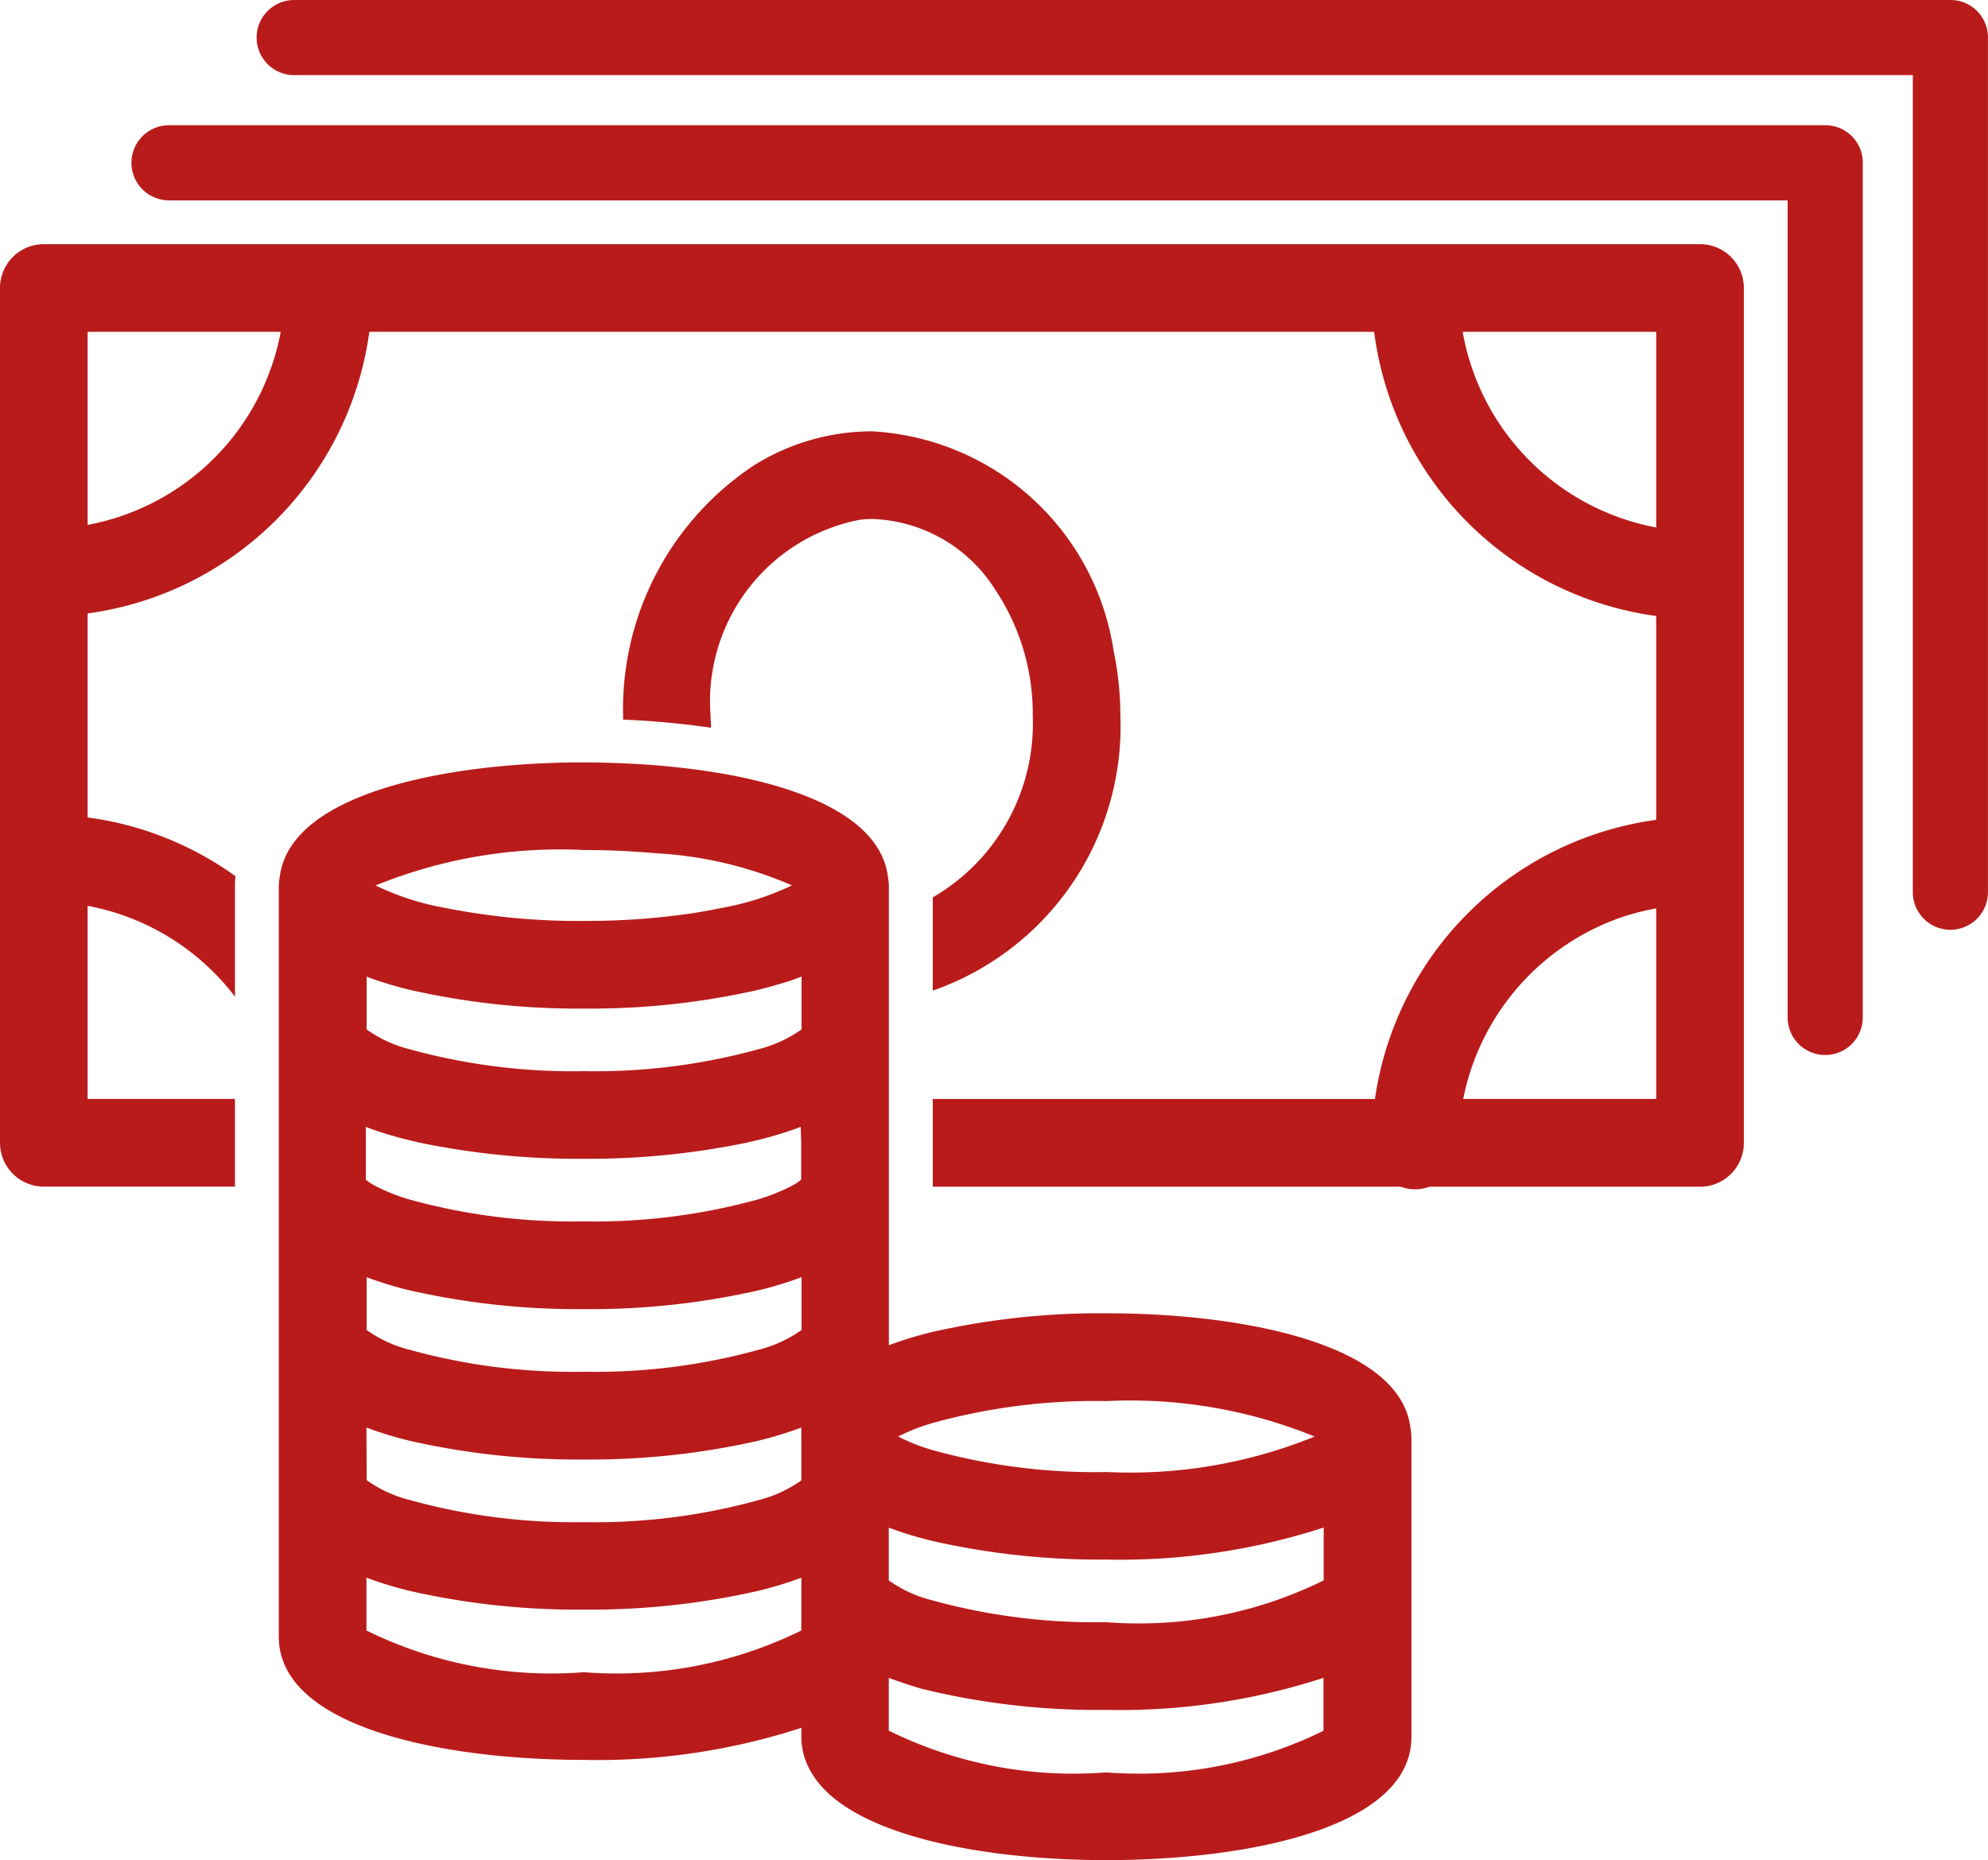 <svg id="Raggruppa_717" data-name="Raggruppa 717" xmlns="http://www.w3.org/2000/svg" xmlns:xlink="http://www.w3.org/1999/xlink" width="37.227" height="34.83" viewBox="0 0 37.227 34.83">
  <defs>
    <clipPath id="clip-path">
      <rect id="Rettangolo_676" data-name="Rettangolo 676" width="37.227" height="34.83" fill="#b91b1b"/>
    </clipPath>
  </defs>
  <g id="Raggruppa_716" data-name="Raggruppa 716" transform="translate(0 0)" clip-path="url(#clip-path)">
    <path id="Tracciato_1291" data-name="Tracciato 1291" d="M41.967,0H10.953a.7.7,0,0,0,0,1.407h30.31v15.3a.7.7,0,1,0,1.407,0V.7a.7.7,0,0,0-.7-.7" transform="translate(-5.444 0)" fill="#b91b1b"/>
    <path id="Tracciato_1292" data-name="Tracciato 1292" d="M36.967,5H5.953a.7.7,0,1,0,0,1.407h30.31v15.3a.7.7,0,0,0,1.407,0V5.7a.7.7,0,0,0-.7-.7" transform="translate(-2.788 -2.655)" fill="#b91b1b"/>
    <path id="Tracciato_1293" data-name="Tracciato 1293" d="M31.834,9.75H.821A.821.821,0,0,0,0,10.571V26.577a.821.821,0,0,0,.821.821H4.4V25.756H1.641V22.14a4.515,4.515,0,0,1,2.759,1.7V21.759c0-.06.005-.116.009-.174a6.114,6.114,0,0,0-2.768-1.1V16.665a6.161,6.161,0,0,0,5.275-5.274H25.732a6.161,6.161,0,0,0,5.282,5.322V20.53a6.16,6.16,0,0,0-5.267,5.227h-8.28V27.4h8.765a.759.759,0,0,0,.533,0h5.069a.82.82,0,0,0,.821-.821V10.571a.82.82,0,0,0-.821-.821M1.641,15.007V11.391H5.257a4.523,4.523,0,0,1-3.616,3.616M27.39,11.391h3.624v3.664a4.522,4.522,0,0,1-3.624-3.664M30.474,22.32a4.508,4.508,0,0,1,.54-.132v3.568H27.4a4.531,4.531,0,0,1,3.069-3.436" transform="translate(0 -5.178)" fill="#b91b1b"/>
    <path id="Tracciato_1294" data-name="Tracciato 1294" d="M30.687,25.946v1.748A5.243,5.243,0,0,0,34.2,22.54a6.069,6.069,0,0,0-.128-1.219,4.841,4.841,0,0,0-4.527-4.1,4.173,4.173,0,0,0-2.2.633,5.473,5.473,0,0,0-2.457,4.69c0,.025,0,.05,0,.075a16.314,16.314,0,0,1,1.647.152c0-.076-.009-.151-.009-.227a3.462,3.462,0,0,1,2.8-3.668c.072-.007.145-.014.219-.014a2.828,2.828,0,0,1,2.307,1.317,4.179,4.179,0,0,1,.707,2.364,3.761,3.761,0,0,1-1.874,3.406" transform="translate(-13.22 -9.144)" fill="#b91b1b"/>
    <path id="Tracciato_1295" data-name="Tracciato 1295" d="M26.63,40.76a14.21,14.21,0,0,0-3.251.348,7.125,7.125,0,0,0-.821.25V32.749a1.289,1.289,0,0,0-.02-.177c-.142-1.053-1.517-1.654-3.181-1.932a14.641,14.641,0,0,0-1.7-.175c-.272-.013-.543-.021-.81-.021-2.54,0-5.482.564-5.693,2.128a1.289,1.289,0,0,0-.02.177V46.817c0,1.7,3.078,2.306,5.713,2.306a12.342,12.342,0,0,0,4.072-.6v.168a1.3,1.3,0,0,0,.174.645C21.769,50.548,24.361,51,26.63,51c2.635,0,5.713-.6,5.713-2.306V43.065a1.227,1.227,0,0,0-.021-.178c-.21-1.564-3.153-2.127-5.693-2.127M30.7,48.576a7.834,7.834,0,0,1-4.072.781,7.833,7.833,0,0,1-4.072-.781v-.989c.191.071.391.138.6.2a13.752,13.752,0,0,0,3.468.4,12.335,12.335,0,0,0,4.072-.6v.99M16.846,32.085c.481,0,.921.023,1.325.059a7.391,7.391,0,0,1,2.548.593l.026.012-.006,0a5.073,5.073,0,0,1-1.293.417c-.169.035-.349.068-.544.1a13.664,13.664,0,0,1-2.056.147,12.829,12.829,0,0,1-2.6-.244,5.033,5.033,0,0,1-1.3-.42,9.156,9.156,0,0,1,3.9-.664M30.7,45.762a7.821,7.821,0,0,1-4.072.782,11.458,11.458,0,0,1-3.251-.407,2.4,2.4,0,0,1-.821-.375v-.988a7.125,7.125,0,0,0,.821.25,14.181,14.181,0,0,0,3.251.348,12.335,12.335,0,0,0,4.072-.6v.989m-9.784-8.195v.692a1.012,1.012,0,0,1-.2.128,3.539,3.539,0,0,1-.625.246,11.478,11.478,0,0,1-3.251.407,11.458,11.458,0,0,1-3.251-.407,3.619,3.619,0,0,1-.625-.245,1,1,0,0,1-.2-.129V37.27l.1.038a7.449,7.449,0,0,0,.718.212l.2.047a14.609,14.609,0,0,0,3.052.3,14.578,14.578,0,0,0,3.052-.3c.068-.015.133-.031.2-.047a7.126,7.126,0,0,0,.821-.25ZM13.6,34.706a14.184,14.184,0,0,0,3.251.348,14.21,14.21,0,0,0,3.251-.348c.187-.046.369-.1.542-.151.1-.031.188-.066.279-.1v.989a2.434,2.434,0,0,1-.821.375,11.479,11.479,0,0,1-3.251.407A11.458,11.458,0,0,1,13.6,35.82a2.4,2.4,0,0,1-.821-.375v-.988a7.22,7.22,0,0,0,.821.25m0,5.627a14.184,14.184,0,0,0,3.251.348,14.21,14.21,0,0,0,3.251-.348,7.126,7.126,0,0,0,.821-.25v.989a2.434,2.434,0,0,1-.821.375,11.478,11.478,0,0,1-3.251.407,11.458,11.458,0,0,1-3.251-.407,2.4,2.4,0,0,1-.821-.375v-.988a7.219,7.219,0,0,0,.821.25M12.775,42.9a7.125,7.125,0,0,0,.821.25,14.184,14.184,0,0,0,3.251.348,14.21,14.21,0,0,0,3.251-.348,7.125,7.125,0,0,0,.821-.25v.989a2.434,2.434,0,0,1-.821.375,11.478,11.478,0,0,1-3.251.407A11.458,11.458,0,0,1,13.6,44.26a2.4,2.4,0,0,1-.821-.375Zm13.856.833a11.4,11.4,0,0,1-3.251-.41,3.624,3.624,0,0,1-.648-.255,3.593,3.593,0,0,1,.648-.254,11.4,11.4,0,0,1,3.251-.41,9.158,9.158,0,0,1,3.9.664,9.144,9.144,0,0,1-3.9.664M12.775,45.711a7.126,7.126,0,0,0,.821.25,14.184,14.184,0,0,0,3.251.348,14.21,14.21,0,0,0,3.251-.348,7.126,7.126,0,0,0,.821-.25V46.7a7.833,7.833,0,0,1-4.072.781,7.833,7.833,0,0,1-4.072-.781v-.989" transform="translate(-5.913 -16.168)" fill="#b91b1b"/>
  </g>
</svg>
